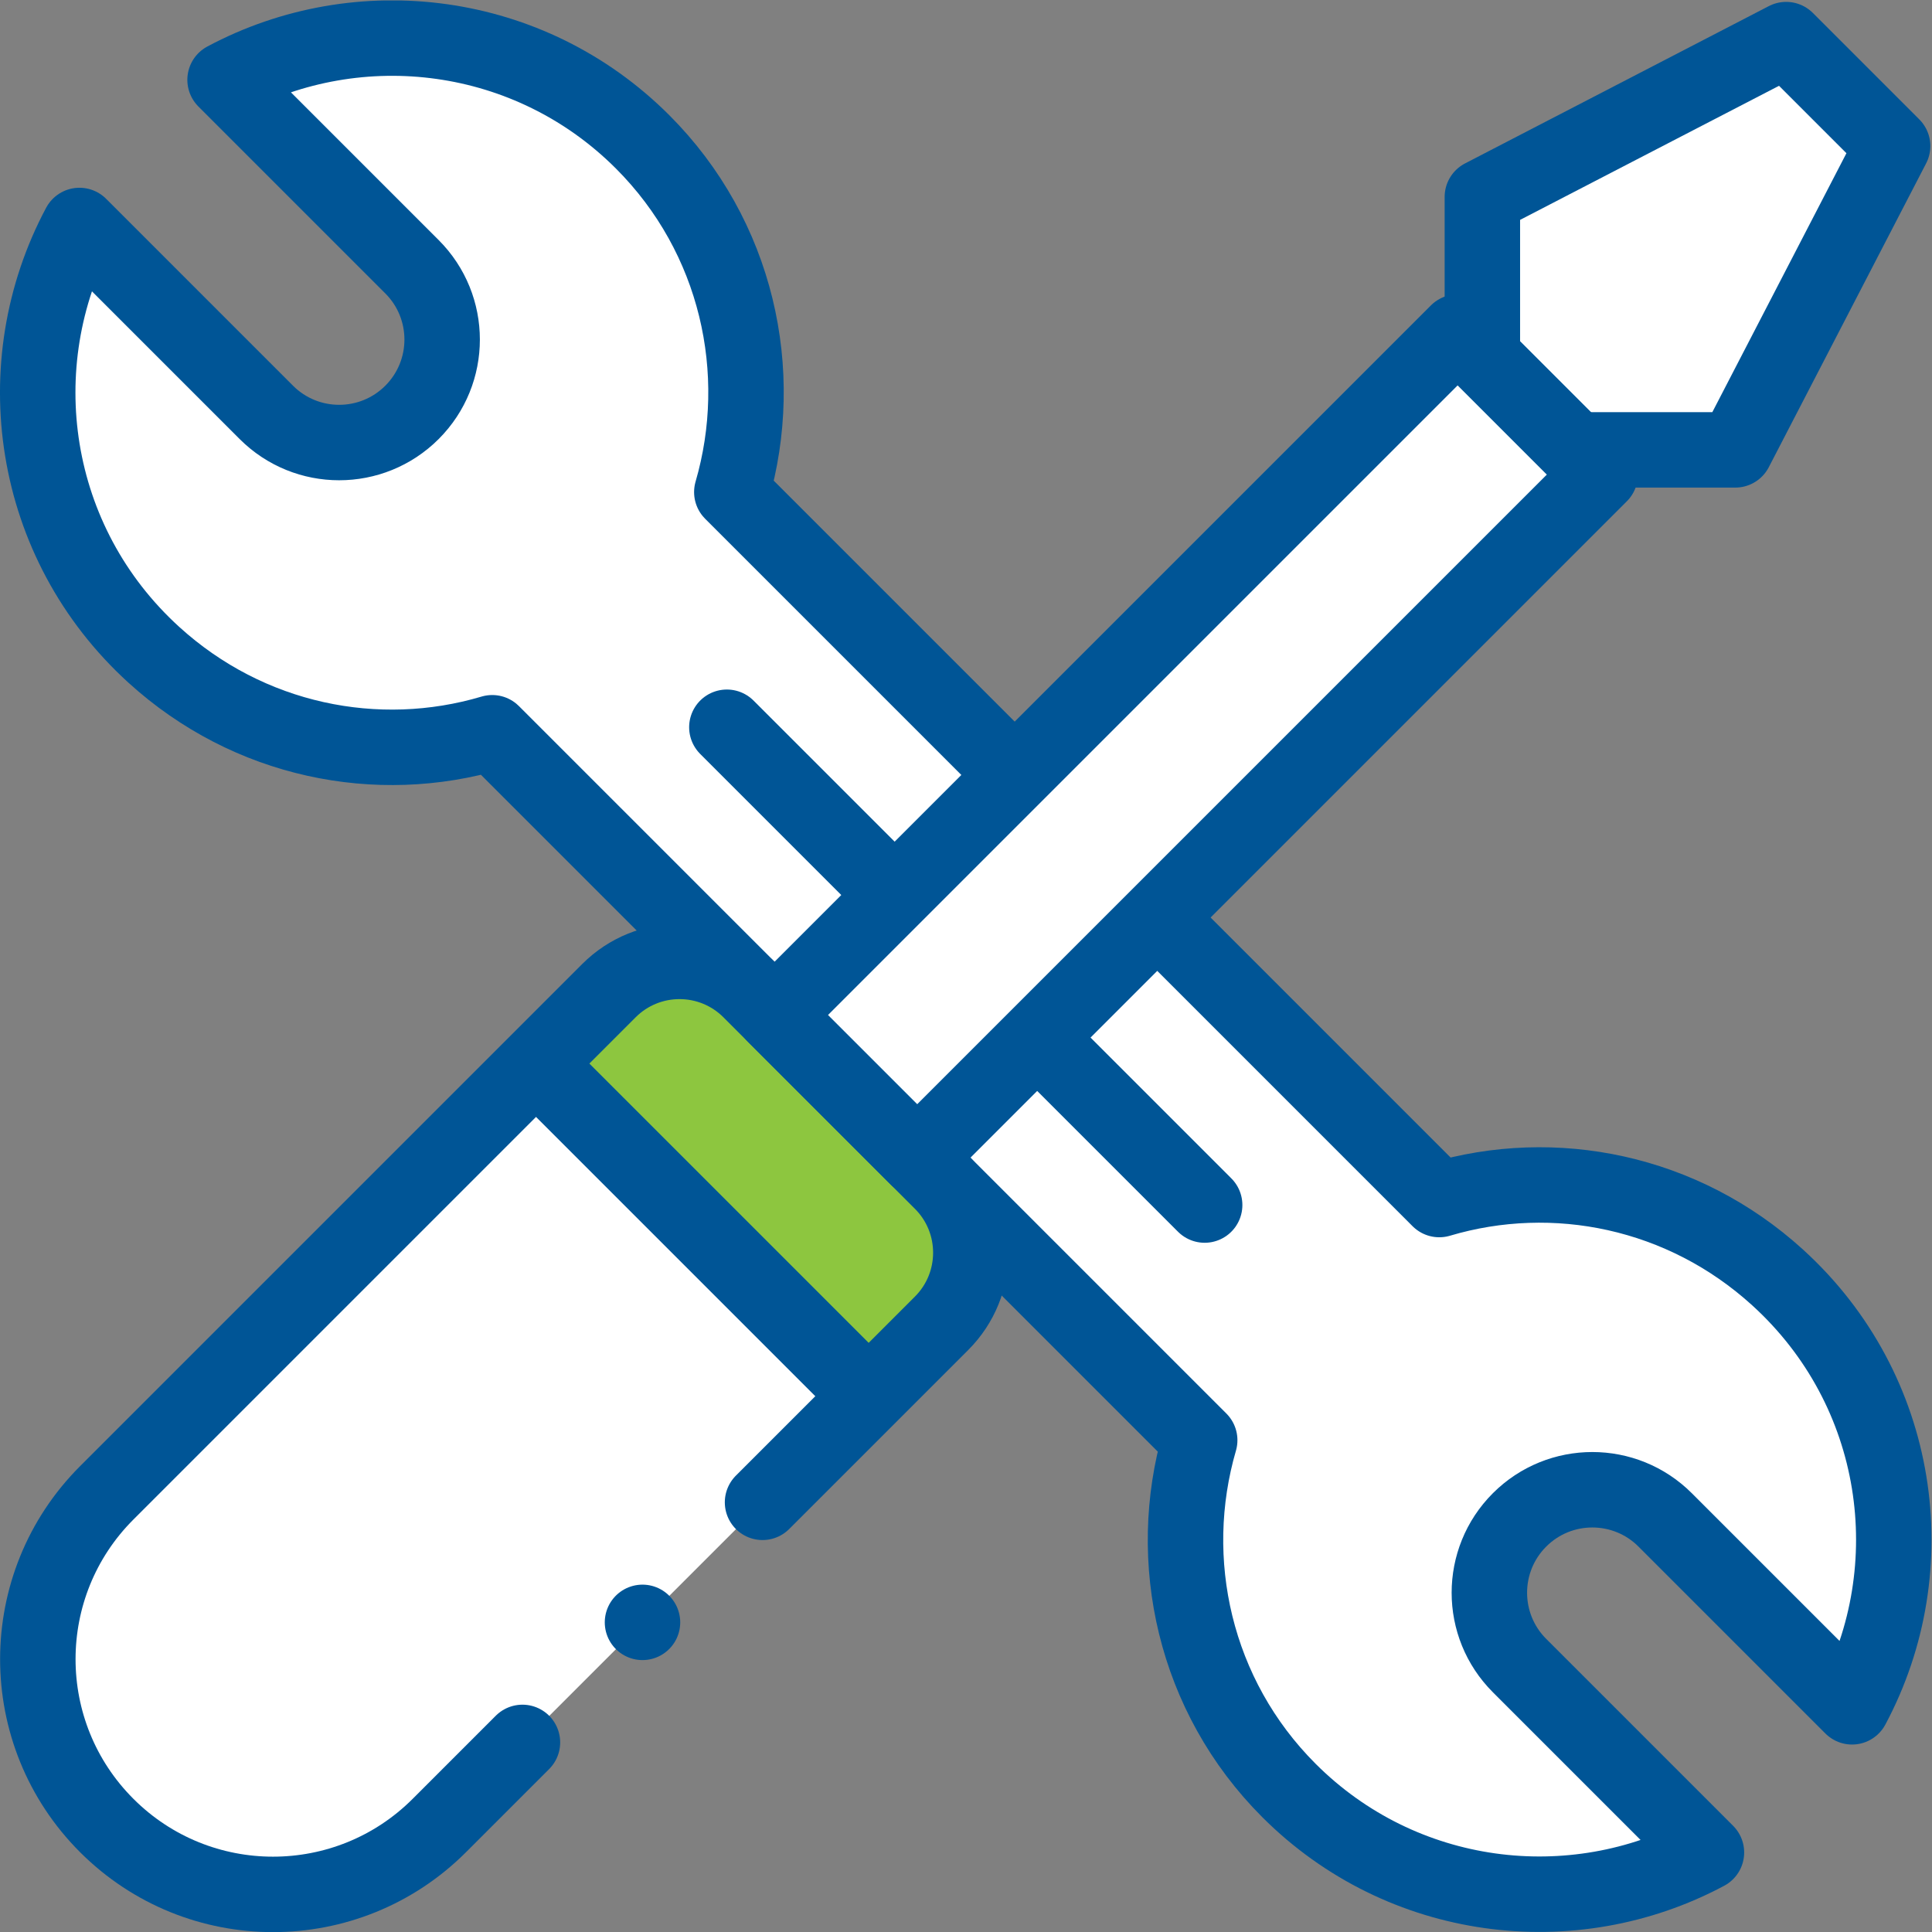 <svg xmlns="http://www.w3.org/2000/svg" version="1.1" xmlns:xlink="http://www.w3.org/1999/xlink" xmlns:svgjs="http://svgjs.com/svgjs" width="512" height="512" x="0" y="0" viewBox="0 0 682.667 682.667" style="enable-background:new 0 0 512 512" xml:space="preserve" class=""><rect x="0" y="0" width="682.667" height="682.667" fill="#808080" stroke="none"/><g><defs><clipPath id="a" clipPathUnits="userSpaceOnUse"><path d="M0 512h512V0H0Z" fill="#005596" data-original="#000000"></path></clipPath></defs><path d="M0 0v-67.044h67.044l41.705 80.533-28.216 28.216Z" style="fill-opacity:1;fill-rule:nonzero;stroke:none" transform="matrix(1.333 0 0 -1.333 523.92 69.434)" fill="#ffffff" data-original="#d3d7df" class=""></path><g clip-path="url(#a)" transform="matrix(1.333 0 0 -1.333 0 682.667)"><path d="m0 0-187.529 187.529c9.264 31.847 1.452 67.738-23.657 92.847-29.966 29.966-75.133 35.43-110.668 16.436l49.547-49.548c10.661-10.661 10.661-27.945 0-38.606-10.661-10.661-27.945-10.661-38.606 0l-49.542 49.541c-19.676-36.814-13.11-83.962 19.762-113.839 25.083-22.797 59.133-29.696 89.661-20.626l187.529-187.53c-9.264-31.846-1.452-67.738 23.657-92.846 29.966-29.967 75.133-35.43 110.669-16.436L21.275-123.53c-10.661 10.66-10.661 27.945 0 38.606 10.661 10.661 27.945 10.661 38.606 0l49.542-49.542c19.676 36.815 13.11 83.963-19.762 113.84C64.578 2.171 30.528 9.069 0 0" style="fill-opacity:1;fill-rule:nonzero;stroke:none" transform="translate(381.516 194.159)" fill="#ffffff" data-original="#b5bcc9" class=""></path><path d="m0 0-73.836 73.837c9.264 31.846 1.451 67.737-23.657 92.846-29.967 29.966-75.133 35.43-110.669 16.436l49.548-49.548c10.661-10.66 10.661-27.945 0-38.606-10.661-10.661-27.946-10.661-38.607 0l-49.541 49.542c-19.676-36.815-13.11-83.963 19.762-113.84C-201.917 7.87-167.867.972-137.339 10.041L50.19-177.488c-9.264-31.847-1.452-67.738 23.657-92.847 29.966-29.966 75.133-35.43 110.668-16.436l-49.547 49.548c-10.661 10.661-10.661 27.945 0 38.606 10.661 10.661 27.945 10.661 38.606 0l49.541-49.541c19.676 36.814 13.111 83.962-19.762 113.839-25.082 22.797-59.132 29.696-89.66 20.626L39.669-39.669" style="stroke-width:20;stroke-linecap:round;stroke-linejoin:round;stroke-miterlimit:10;stroke-dasharray:none;stroke-opacity:1" transform="translate(267.823 307.851)" fill="none" stroke="#005596" stroke-width="20" stroke-linecap="round" stroke-linejoin="round" stroke-miterlimit="10" stroke-dasharray="none" stroke-opacity="" data-original="#000000" class=""></path><path d="m0 0 44.391-44.391" style="stroke-width:20;stroke-linecap:round;stroke-linejoin:round;stroke-miterlimit:10;stroke-dasharray:none;stroke-opacity:1" transform="translate(274.935 237.09)" fill="none" stroke="#005596" stroke-width="20" stroke-linecap="round" stroke-linejoin="round" stroke-miterlimit="10" stroke-dasharray="none" stroke-opacity="" data-original="#000000" class=""></path><path d="m0 0 42.99-42.99" style="stroke-width:20;stroke-linecap:round;stroke-linejoin:round;stroke-miterlimit:10;stroke-dasharray:none;stroke-opacity:1" transform="translate(192.674 319.351)" fill="none" stroke="#005596" stroke-width="20" stroke-linecap="round" stroke-linejoin="round" stroke-miterlimit="10" stroke-dasharray="none" stroke-opacity="" data-original="#000000" class=""></path><path d="m0 0-50.759 50.759c-10.332 10.332-27.083 10.332-37.415 0L-221.305-82.372c-24.349-24.349-24.349-63.825 0-88.174 24.348-24.349 63.825-24.349 88.174 0L0-37.415C10.332-27.083 10.332-10.332 0 0" style="fill-opacity:1;fill-rule:nonzero;stroke:none" transform="translate(249.596 198.777)" fill="#ffffff" data-original="#ffffff"></path><path d="m0 0-37.789 37.789-181.057-181.058 37.788-37.789z" style="fill-opacity:1;fill-rule:nonzero;stroke:none" transform="translate(424.168 386.32)" fill="#ffffff" data-original="#ffffff"></path><path d="m0 0-50.759 50.759c-10.332 10.332-27.083 10.332-37.415 0L-221.305-82.372c-24.349-24.349-24.349-63.825 0-88.174 24.348-24.349 63.825-24.349 88.174 0L0-37.415C10.332-27.083 10.332-10.332 0 0" style="fill-opacity:1;fill-rule:nonzero;stroke:none" transform="translate(249.596 198.777)" fill="#ffffff" data-original="#ffffff"></path><path d="m0 0-37.789 37.789-181.057-181.058 37.788-37.789z" style="fill-opacity:1;fill-rule:nonzero;stroke:none" transform="translate(424.168 386.32)" fill="#ffffff" data-original="#ffffff"></path><path d="m0 0-50.759 50.759c-10.332 10.332-27.083 10.332-37.415 0L-221.305-82.372c-24.349-24.349-24.349-63.825 0-88.174 24.348-24.349 63.825-24.349 88.174 0L0-37.415C10.332-27.083 10.332-10.332 0 0" style="fill-opacity:1;fill-rule:nonzero;stroke:none" transform="translate(249.596 198.777)" fill="#ffffff" data-original="#ffcb7c" class=""></path><path d="M0 0c-10.332 10.332-27.083 10.332-37.415 0l-19.334-19.334 88.174-88.174 19.334 19.334c10.332 10.332 10.332 27.083 0 37.415z" style="fill-opacity:1;fill-rule:nonzero;stroke:none" transform="translate(198.836 249.536)" fill="#8dc63f" data-original="#f5737f" class=""></path><path d="m0 0-37.789 37.789-181.057-181.058 37.788-37.789z" style="fill-opacity:1;fill-rule:nonzero;stroke:none" transform="translate(424.168 386.32)" fill="#ffffff" data-original="#d3d7df" class=""></path><path d="m0 0 47.465 47.465c10.332 10.332 10.332 27.083 0 37.415l-50.759 50.759c-10.332 10.332-27.083 10.332-37.415 0L-173.84 2.508c-24.349-24.349-24.349-63.825 0-88.174v0c24.349-24.349 63.825-24.349 88.174 0L-63.64-63.64" style="stroke-width:20;stroke-linecap:round;stroke-linejoin:round;stroke-miterlimit:10;stroke-dasharray:none;stroke-opacity:1" transform="translate(202.13 113.897)" fill="none" stroke="#005596" stroke-width="20" stroke-linecap="round" stroke-linejoin="round" stroke-miterlimit="10" stroke-dasharray="none" stroke-opacity="" data-original="#000000" class=""></path><path d="m0 0-37.789 37.789-181.057-181.058 37.788-37.789z" style="stroke-width:20;stroke-linecap:round;stroke-linejoin:round;stroke-miterlimit:10;stroke-dasharray:none;stroke-opacity:1" transform="translate(424.168 386.32)" fill="none" stroke="#005596" stroke-width="20" stroke-linecap="round" stroke-linejoin="round" stroke-miterlimit="10" stroke-dasharray="none" stroke-opacity="" data-original="#000000" class=""></path><path d="m0 0 84.238-84.238" style="stroke-width:20;stroke-linecap:round;stroke-linejoin:round;stroke-miterlimit:10;stroke-dasharray:none;stroke-opacity:1" transform="translate(144.056 228.234)" fill="none" stroke="#005596" stroke-width="20" stroke-linecap="round" stroke-linejoin="round" stroke-miterlimit="10" stroke-dasharray="none" stroke-opacity="" data-original="#000000" class=""></path><path d="M0 0h40.748l41.705 80.534-28.216 28.215-80.533-41.705V26.478" style="stroke-width:20;stroke-linecap:round;stroke-linejoin:round;stroke-miterlimit:10;stroke-dasharray:none;stroke-opacity:1" transform="translate(419.236 392.88)" fill="none" stroke="#005596" stroke-width="20" stroke-linecap="round" stroke-linejoin="round" stroke-miterlimit="10" stroke-dasharray="none" stroke-opacity="" data-original="#000000" class=""></path><path d="M0 0v0" style="stroke-width:20;stroke-linecap:round;stroke-linejoin:round;stroke-miterlimit:10;stroke-dasharray:none;stroke-opacity:1" transform="translate(170.31 82.077)" fill="none" stroke="#005596" stroke-width="20" stroke-linecap="round" stroke-linejoin="round" stroke-miterlimit="10" stroke-dasharray="none" stroke-opacity="" data-original="#000000" class=""></path></g></g></svg>